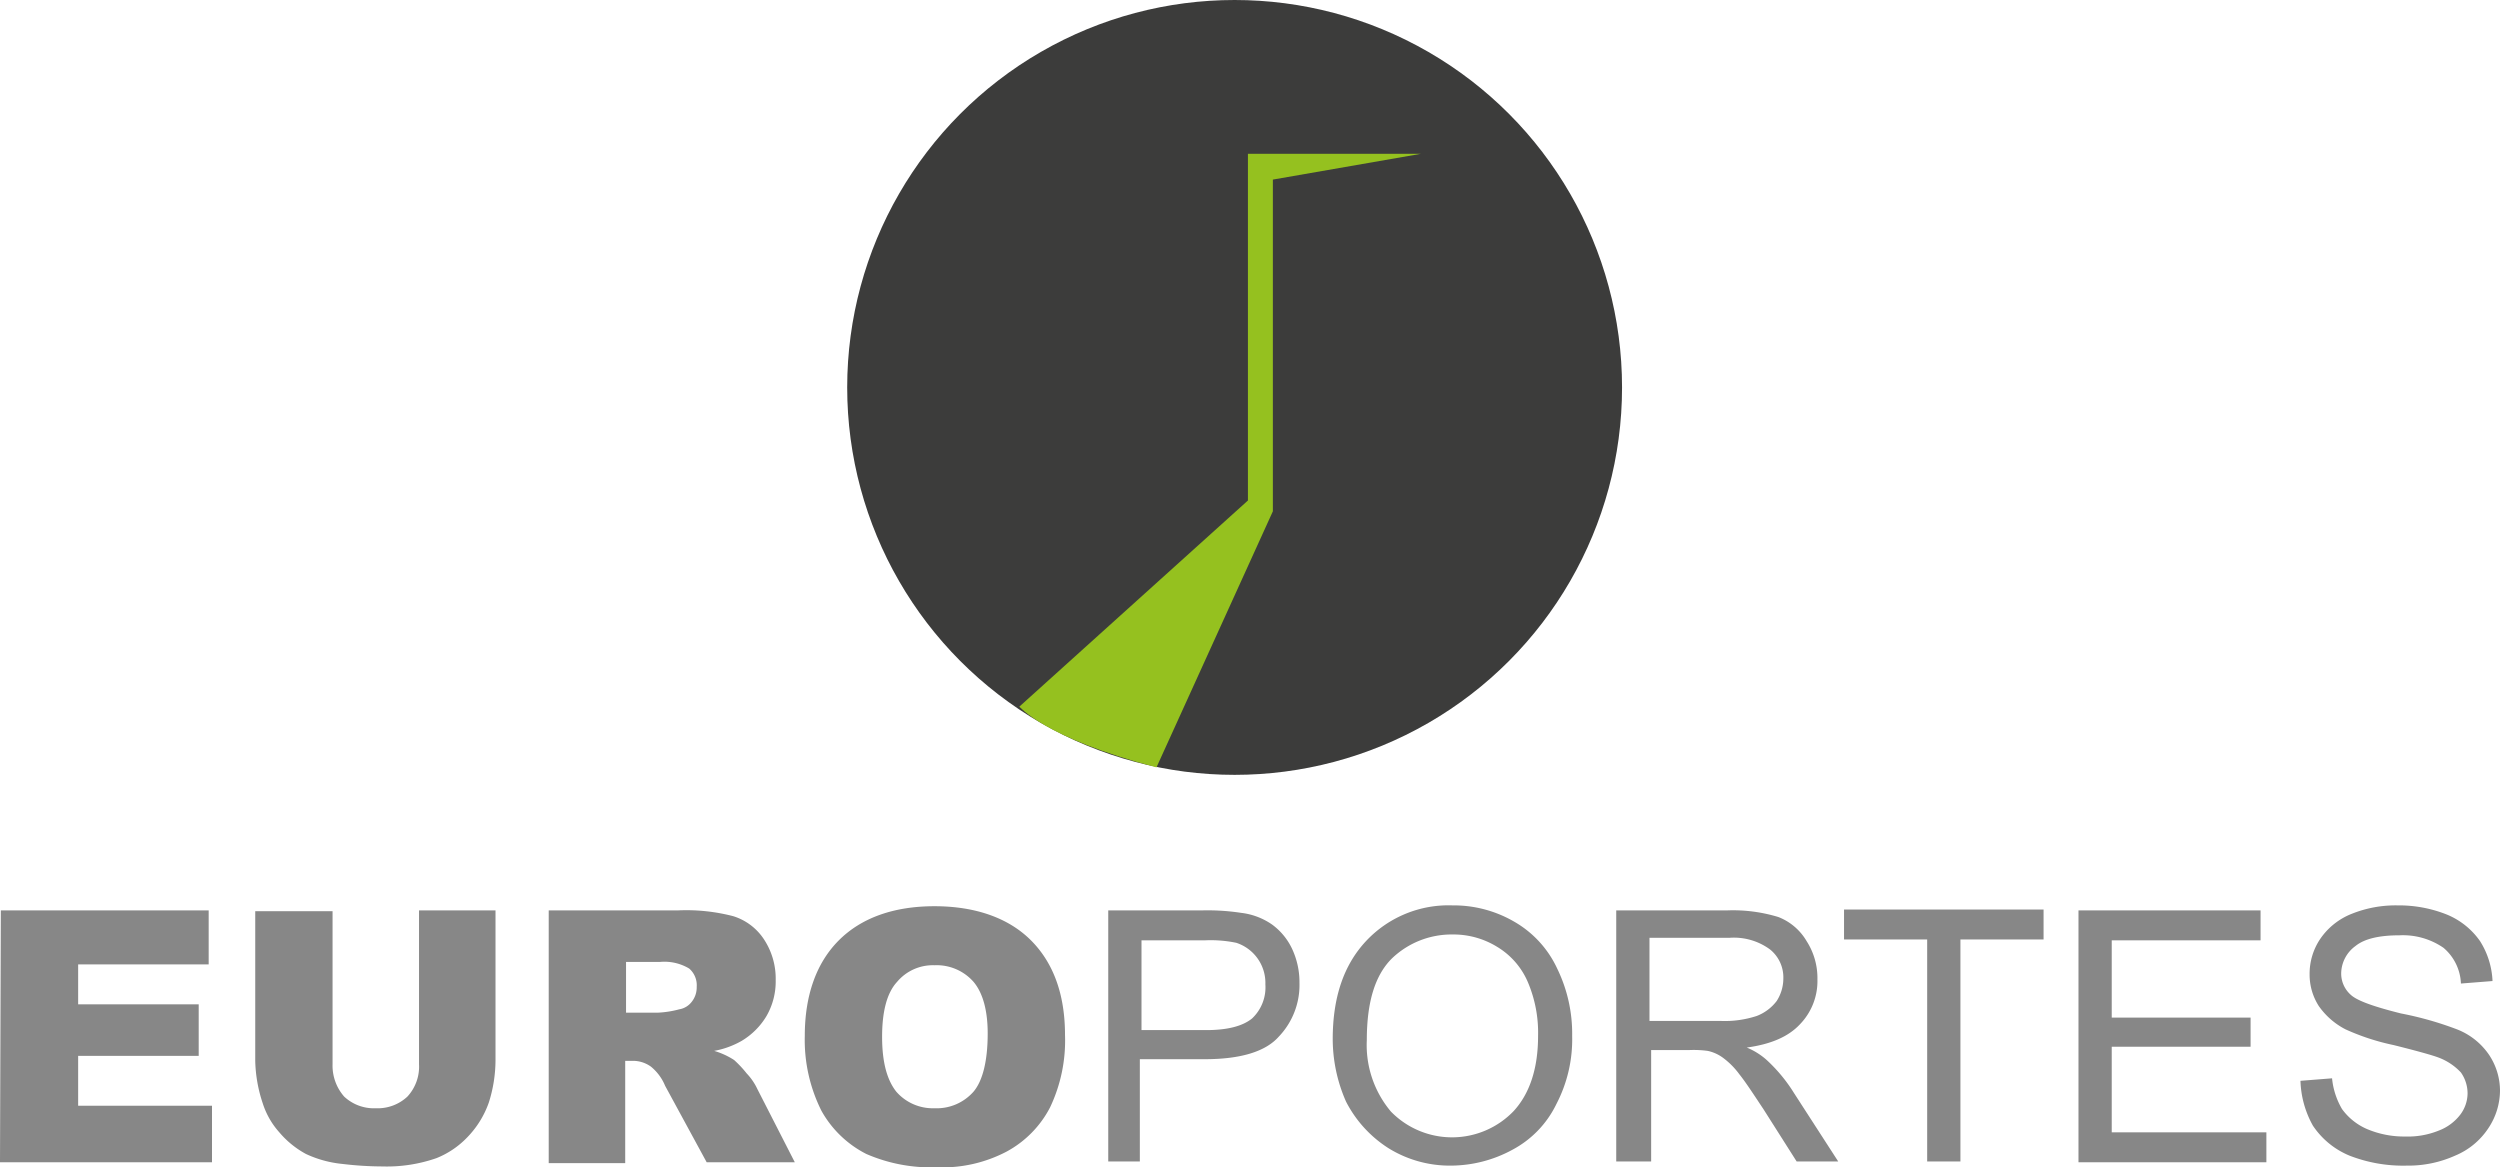 <svg xmlns="http://www.w3.org/2000/svg" viewBox="0 0 300.7 140.4"><title>Fichier 1</title><path d="M.1,109.5h25V116H9.4v4.8H23.9V127H9.4v6H25.5v6.8H0l.1-30.3Z" fill="#878787"/><path d="M50.3,109.5h9.3v18a17,17,0,0,1-.8,5.1,11.42,11.42,0,0,1-2.6,4.2,10.54,10.54,0,0,1-3.7,2.5,18.13,18.13,0,0,1-6.5,1,41.19,41.19,0,0,1-4.8-.3,13.44,13.44,0,0,1-4.4-1.2,11.11,11.11,0,0,1-3.2-2.6,9.59,9.59,0,0,1-2-3.5,17.16,17.16,0,0,1-.9-5.1v-18H40V128a5.64,5.64,0,0,0,1.4,3.9,5.22,5.22,0,0,0,3.8,1.4,5.22,5.22,0,0,0,3.8-1.4,5.3,5.3,0,0,0,1.4-3.9V109.5Z" fill="#878787"/><path d="M66,139.7V109.5H81.6a22.37,22.37,0,0,1,6.6.7,6.85,6.85,0,0,1,3.7,2.8,8.58,8.58,0,0,1,1.4,4.9,8.32,8.32,0,0,1-1.1,4.3,8.61,8.61,0,0,1-3,3,10.42,10.42,0,0,1-3.3,1.2,9.12,9.12,0,0,1,2.4,1.1,12.75,12.75,0,0,1,1.5,1.6,7.09,7.09,0,0,1,1.3,1.9l4.5,8.8H85l-5-9.2a5.84,5.84,0,0,0-1.7-2.3,3.69,3.69,0,0,0-2.3-.7h-.8v12.3H66v-.2Zm9.3-17.9h3.9a11.84,11.84,0,0,0,2.5-.4,2.37,2.37,0,0,0,1.5-.9,2.79,2.79,0,0,0,.6-1.8,2.66,2.66,0,0,0-.9-2.2,5.78,5.78,0,0,0-3.5-.8H75.3Z" fill="#878787"/><path d="M96.8,124.6c0-4.9,1.4-8.8,4.1-11.5s6.6-4.1,11.5-4.1,8.9,1.4,11.6,4.1,4.1,6.5,4.1,11.4a18.71,18.71,0,0,1-1.8,8.7,12.65,12.65,0,0,1-5.2,5.3,16.58,16.58,0,0,1-8.4,1.9,19.54,19.54,0,0,1-8.5-1.6,12.83,12.83,0,0,1-5.4-5.2A19,19,0,0,1,96.8,124.6Zm9.3.1c0,3.1.6,5.2,1.7,6.6a5.83,5.83,0,0,0,4.6,2,5.9,5.9,0,0,0,4.7-2c1.1-1.3,1.7-3.7,1.7-7,0-2.8-.6-4.9-1.7-6.2a5.9,5.9,0,0,0-4.7-2,5.62,5.62,0,0,0-4.5,2Q106.1,120.05,106.1,124.7Z" fill="#878787"/><path d="M133.3,139.7V109.5h11.4a26.92,26.92,0,0,1,4.6.3,8.19,8.19,0,0,1,3.7,1.4,7.65,7.65,0,0,1,2.4,2.9,9.46,9.46,0,0,1,.9,4.1,9,9,0,0,1-2.5,6.5c-1.6,1.8-4.6,2.7-8.9,2.7h-7.8v12.3Zm4-15.8h7.8c2.6,0,4.4-.5,5.5-1.4a5.14,5.14,0,0,0,1.6-4.1,5.08,5.08,0,0,0-3.5-5,15.24,15.24,0,0,0-3.7-.3h-7.7v10.8Z" fill="#878787"/><path d="M160.3,125c0-5,1.3-8.9,4-11.8a13.58,13.58,0,0,1,10.4-4.3,14.49,14.49,0,0,1,7.5,2,12.6,12.6,0,0,1,5.1,5.6,17.86,17.86,0,0,1,1.8,8.1,16.83,16.83,0,0,1-1.9,8.2,12.27,12.27,0,0,1-5.3,5.5,15.57,15.57,0,0,1-7.3,1.9,14,14,0,0,1-7.6-2.1,14.47,14.47,0,0,1-5.1-5.6A18.66,18.66,0,0,1,160.3,125Zm4.1.1a12.42,12.42,0,0,0,2.9,8.6,10.27,10.27,0,0,0,14.8-.1c1.9-2.1,2.9-5.1,2.9-9a15.55,15.55,0,0,0-1.2-6.4,9.13,9.13,0,0,0-3.7-4.3,10,10,0,0,0-5.4-1.5,10.36,10.36,0,0,0-7.3,2.9C165.4,117.3,164.4,120.5,164.4,125.1Z" fill="#878787"/><path d="M194.4,139.7V109.5h13.4a18.69,18.69,0,0,1,6.1.8,6.78,6.78,0,0,1,3.4,2.9,8.21,8.21,0,0,1,1.3,4.6,7.47,7.47,0,0,1-2.1,5.4c-1.4,1.5-3.5,2.4-6.4,2.8a8.31,8.31,0,0,1,2.4,1.5,19,19,0,0,1,3.3,4l5.3,8.2h-5l-4-6.3c-1.2-1.8-2.1-3.2-2.9-4.2a9.27,9.27,0,0,0-2-2,4.76,4.76,0,0,0-1.8-.8,12.84,12.84,0,0,0-2.2-.1h-4.6v13.4Zm4-16.9H207a12.3,12.3,0,0,0,4.3-.6,5.46,5.46,0,0,0,2.4-1.8,5,5,0,0,0,.8-2.7,4.31,4.31,0,0,0-1.6-3.5,7.35,7.35,0,0,0-4.9-1.4h-9.6v10Z" fill="#878787"/><path d="M231.8,139.7V113h-10v-3.6h24V113h-10v26.7Z" fill="#878787"/><path d="M250,139.7V109.5h21.9v3.6H254v9.3h16.7v3.5H254v10.3h18.6v3.6H250Z" fill="#878787"/><path d="M276.7,130l3.8-.3a9,9,0,0,0,1.2,3.7,7.28,7.28,0,0,0,3,2.4,11.44,11.44,0,0,0,4.6.9,9.86,9.86,0,0,0,4-.7,5.88,5.88,0,0,0,2.6-1.9,4.32,4.32,0,0,0,.9-2.6,4.38,4.38,0,0,0-.8-2.5,7.07,7.07,0,0,0-2.7-1.8q-1.2-.45-5.4-1.5a27.51,27.51,0,0,1-5.8-1.9,8.88,8.88,0,0,1-3.2-2.8,7,7,0,0,1-1.1-3.8,7.49,7.49,0,0,1,1.3-4.3,8.25,8.25,0,0,1,3.8-3,14.16,14.16,0,0,1,5.5-1,15.51,15.51,0,0,1,5.9,1.1,9.07,9.07,0,0,1,4,3.2,9.71,9.71,0,0,1,1.5,4.8l-3.8.3a5.93,5.93,0,0,0-2.1-4.3,8.58,8.58,0,0,0-5.3-1.5c-2.4,0-4.2.4-5.3,1.3a4.13,4.13,0,0,0-1.7,3.2,3.42,3.42,0,0,0,1.2,2.7c.8.7,2.8,1.4,6,2.2a40.44,40.44,0,0,1,6.7,1.9,8.31,8.31,0,0,1,3.9,3.1,7.79,7.79,0,0,1,1.3,4.3,8.23,8.23,0,0,1-1.4,4.5,8.83,8.83,0,0,1-4,3.3,13.68,13.68,0,0,1-5.8,1.2,17.76,17.76,0,0,1-6.9-1.2,9.78,9.78,0,0,1-4.4-3.6A11.73,11.73,0,0,1,276.7,130Z" fill="#878787"/><circle cx="148.5" cy="46.6" r="46.6" fill="#3c3c3b"/><path d="M139.1,92.3l14-30.8V21.6l17.8-3.1H150.1V60.2L122.6,85C122.6,84.9,125.4,88.7,139.1,92.3Z" fill="#95c11f"/></svg>
